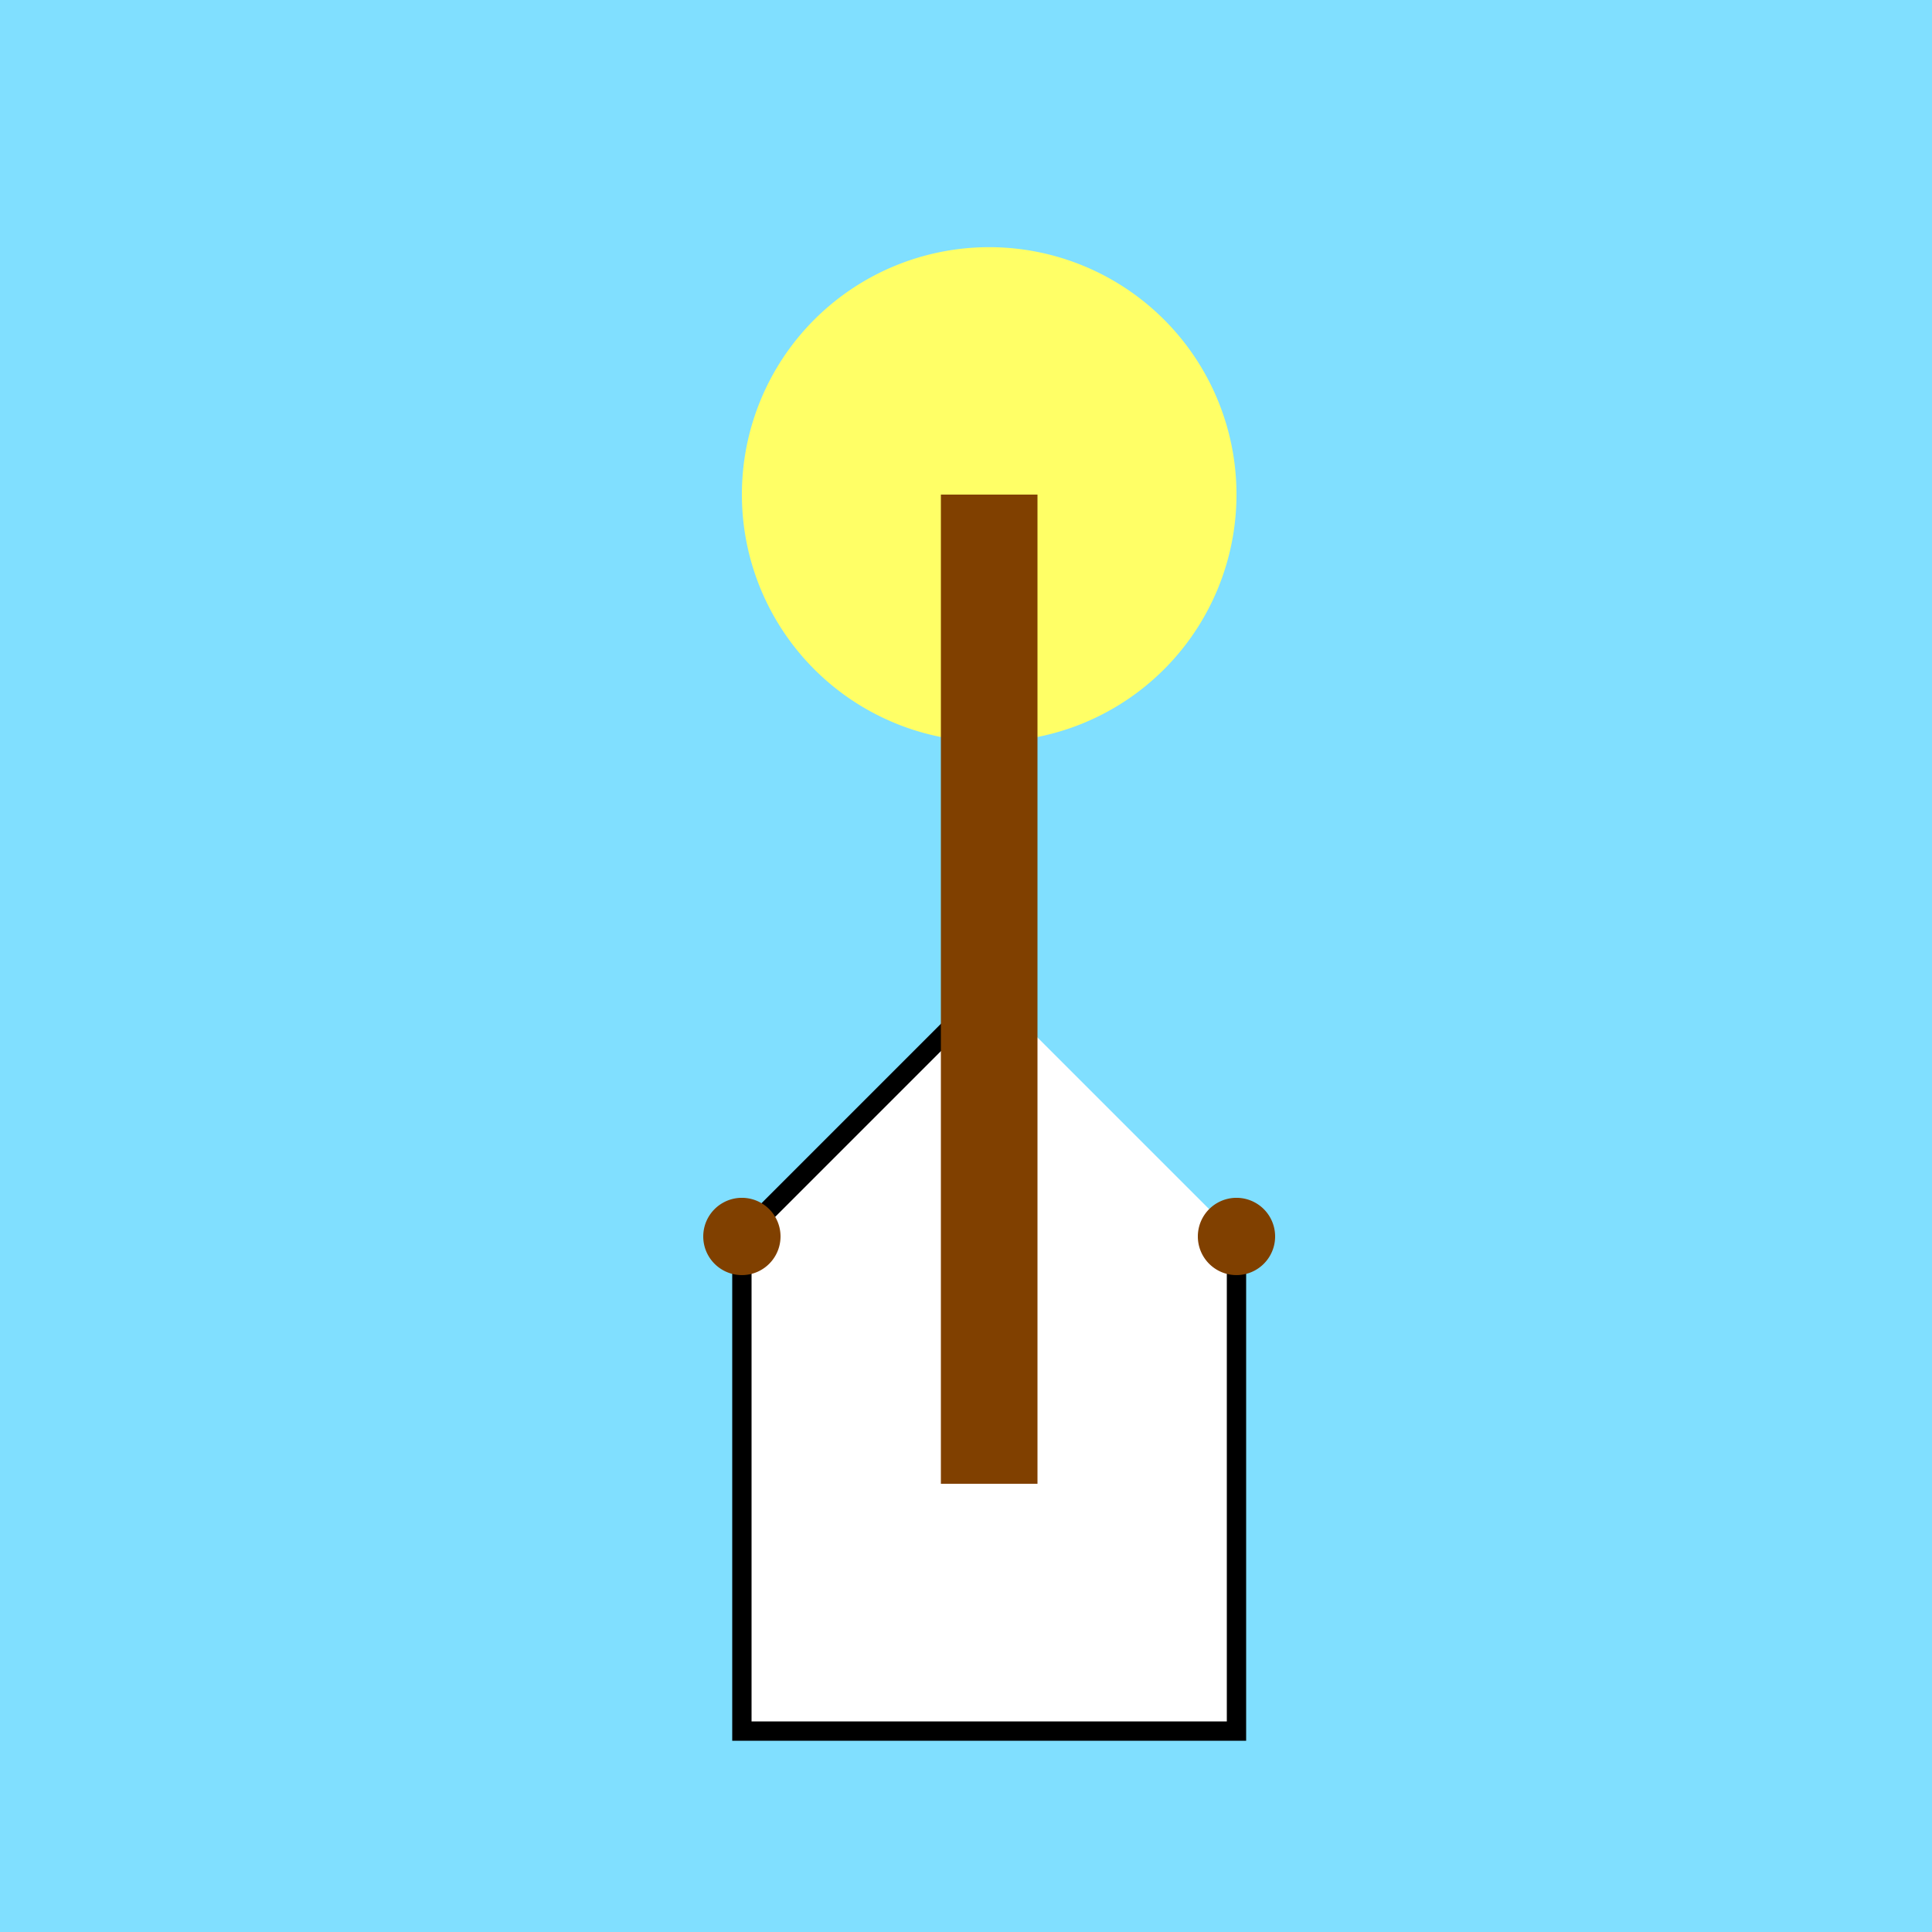<!--

Generated by DrawGPT.
Free, open source, AI generated images in SVG, PNG, and HTML Canvas format.
https://drawgpt.ai

Created: 2023-09-26T04:10:58.814Z
Link: https://drawgpt.ai/prompt/22302/

-->
<svg xmlns="http://www.w3.org/2000/svg" xmlns:xlink="http://www.w3.org/1999/xlink" width="500" height="500"><defs/><g><rect fill="#80dfff" stroke="none" x="0" y="0" width="512" height="512"/><path fill="#ffff66" stroke="none" paint-order="stroke fill markers" d=" M 320 128 A 64 64 0 1 1 320 127.936"/><path fill="#ffffff" stroke="#000000" paint-order="fill stroke markers" d=" M 256 256 L 192 320 L 192 448 L 320 448 L 320 320" stroke-miterlimit="10" stroke-width="5" stroke-dasharray=""/><path fill="none" stroke="#804000" paint-order="fill stroke markers" d=" M 256 128 L 256 384" stroke-miterlimit="10" stroke-width="25" stroke-dasharray=""/><path fill="#804000" stroke="none" paint-order="stroke fill markers" d=" M 202 320 A 10 10 0 1 1 202 319.99"/><path fill="#804000" stroke="none" paint-order="stroke fill markers" d=" M 330 320 A 10 10 0 1 1 330 319.99"/></g></svg>